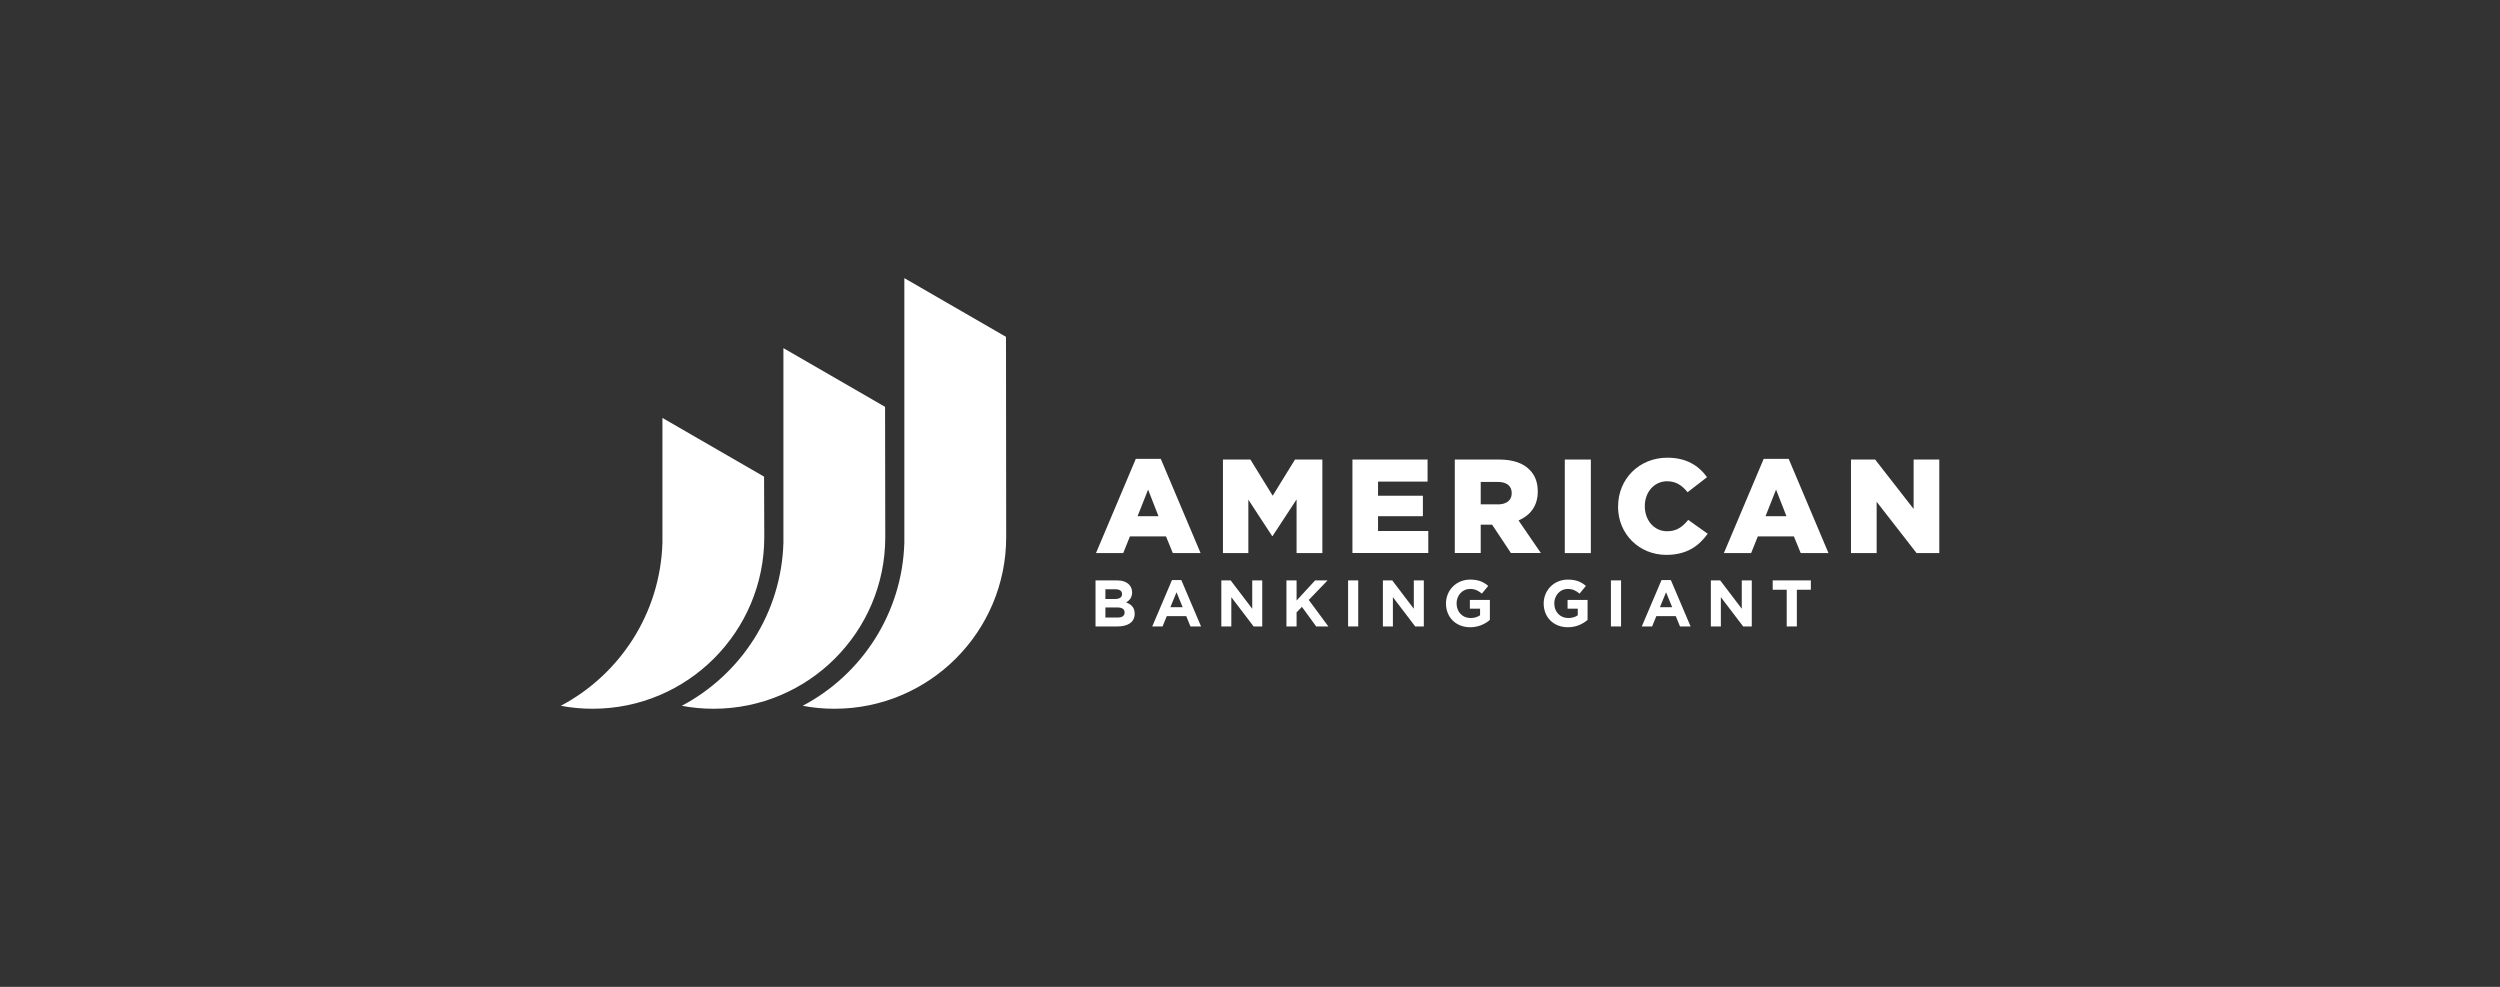 <?xml version="1.0" encoding="UTF-8"?><svg id="Layer_1" xmlns="http://www.w3.org/2000/svg" viewBox="0 0 380 150"><rect x="0" y="0" width="380" height="150" fill="#333333" stroke="none"/><defs><style>.cls-1{fill-rule:evenodd;}.cls-1,.cls-2{fill:#fff;}</style></defs><path class="cls-2" d="M172.64,69.75h3.8l6.05,14.32h-4.22l-1.04-2.54h-5.48l-1.02,2.54h-4.14l6.05-14.32ZM176.09,78.46l-1.58-4.04-1.6,4.04h3.19Z"/><path class="cls-2" d="M185.9,69.85h4.16l3.39,5.5,3.39-5.5h4.16v14.22h-3.92v-8.16l-3.64,5.56h-.08l-3.61-5.52v8.12h-3.86v-14.22Z"/><path class="cls-2" d="M205.56,69.85h11.43v3.35h-7.53v2.15h6.82v3.11h-6.82v2.25h7.64v3.35h-11.53v-14.22Z"/><path class="cls-2" d="M221.13,69.85h6.72c2.17,0,3.68.57,4.63,1.54.83.81,1.26,1.91,1.26,3.31v.04c0,2.17-1.16,3.61-2.92,4.37l3.39,4.95h-4.55l-2.86-4.31h-1.73v4.31h-3.94v-14.22ZM227.67,76.67c1.34,0,2.11-.65,2.11-1.69v-.04c0-1.12-.81-1.69-2.13-1.69h-2.58v3.41h2.6Z"/><path class="cls-2" d="M237.85,69.85h3.96v14.22h-3.96v-14.22Z"/><path class="cls-2" d="M245.95,77v-.04c0-4.14,3.19-7.39,7.49-7.39,2.9,0,4.77,1.22,6.03,2.96l-2.96,2.29c-.81-1.02-1.75-1.67-3.11-1.67-1.99,0-3.39,1.69-3.39,3.76v.04c0,2.13,1.4,3.8,3.39,3.8,1.48,0,2.36-.69,3.21-1.73l2.96,2.11c-1.34,1.85-3.15,3.21-6.3,3.21-4.06,0-7.33-3.11-7.33-7.35Z"/><path class="cls-2" d="M268.08,69.75h3.8l6.05,14.32h-4.22l-1.04-2.54h-5.48l-1.02,2.54h-4.14l6.05-14.32ZM271.54,78.46l-1.58-4.04-1.6,4.04h3.19Z"/><path class="cls-2" d="M281.34,69.85h3.68l5.85,7.51v-7.51h3.9v14.22h-3.45l-6.07-7.8v7.8h-3.9v-14.22Z"/><path class="cls-2" d="M166.52,88.22h3.25c.81,0,1.42.21,1.83.62.32.32.48.72.48,1.19v.02c0,.78-.42,1.25-.92,1.51.81.31,1.31.79,1.31,1.72v.02c0,1.28-1.04,1.92-2.62,1.92h-3.33v-7ZM170.55,90.29c0-.47-.36-.72-1.01-.72h-1.52v1.48h1.42c.68,0,1.11-.22,1.11-.74v-.02ZM170.94,93.09c0-.47-.34-.76-1.14-.76h-1.78v1.54h1.83c.68,0,1.09-.24,1.09-.76v-.02Z"/><path class="cls-2" d="M178.14,88.17h1.42l3,7.05h-1.61l-.64-1.57h-2.96l-.64,1.57h-1.57l3-7.05ZM179.76,92.29l-.93-2.27-.93,2.27h1.86Z"/><path class="cls-2" d="M185.64,88.22h1.42l3.28,4.31v-4.31h1.52v7h-1.31l-3.39-4.45v4.45h-1.52v-7Z"/><path class="cls-2" d="M195.54,88.22h1.54v3.06l2.82-3.06h1.89l-2.86,2.97,2.98,4.03h-1.85l-2.17-2.98-.81.84v2.14h-1.54v-7Z"/><path class="cls-2" d="M204.91,88.22h1.54v7h-1.54v-7Z"/><path class="cls-2" d="M210.2,88.22h1.42l3.28,4.31v-4.31h1.52v7h-1.31l-3.39-4.45v4.45h-1.52v-7Z"/><path class="cls-2" d="M219.79,91.74v-.02c0-1.99,1.55-3.62,3.67-3.62,1.25,0,2.03.34,2.75.96l-.97,1.17c-.53-.45-1.03-.71-1.83-.71-1.12,0-2.01.99-2.01,2.18v.02c0,1.28.88,2.22,2.12,2.22.57,0,1.06-.14,1.45-.42v-1h-1.55v-1.33h3.04v3.04c-.72.61-1.71,1.11-2.99,1.11-2.18,0-3.68-1.52-3.68-3.6Z"/><path class="cls-2" d="M234.64,91.74v-.02c0-1.99,1.55-3.62,3.67-3.62,1.25,0,2.03.34,2.75.96l-.97,1.17c-.53-.45-1.03-.71-1.83-.71-1.12,0-2.01.99-2.01,2.18v.02c0,1.28.88,2.22,2.12,2.22.57,0,1.06-.14,1.45-.42v-1h-1.55v-1.33h3.04v3.04c-.72.61-1.71,1.11-2.99,1.11-2.18,0-3.68-1.52-3.68-3.6Z"/><path class="cls-2" d="M244.86,88.22h1.54v7h-1.54v-7Z"/><path class="cls-2" d="M252.55,88.17h1.42l3,7.05h-1.61l-.64-1.57h-2.96l-.64,1.57h-1.57l3-7.05ZM254.17,92.29l-.93-2.27-.93,2.27h1.86Z"/><path class="cls-2" d="M260.05,88.22h1.42l3.28,4.31v-4.31h1.52v7h-1.31l-3.39-4.45v4.45h-1.52v-7Z"/><path class="cls-2" d="M271.58,89.64h-2.13v-1.42h5.8v1.42h-2.13v5.58h-1.54v-5.58Z"/><path class="cls-1" d="M119.07,52.91l15.46,8.93.03,19.79c0,14.42-11.69,26.1-26.1,26.1-1.65,0-3.27-.15-4.83-.45,8.96-4.74,15.14-14.04,15.45-24.81v-29.56Z"/><path class="cls-1" d="M100.68,63.52l15.46,8.93.03,9.18c0,14.42-11.69,26.1-26.1,26.1-1.65,0-3.27-.15-4.83-.45,8.96-4.74,15.14-14.04,15.45-24.81v-18.95Z"/><path class="cls-1" d="M137.45,42.27l15.46,8.93.03,30.43c0,14.42-11.69,26.1-26.1,26.1-1.65,0-3.27-.15-4.83-.45,8.96-4.74,15.14-14.04,15.45-24.81v-40.2Z"/></svg>